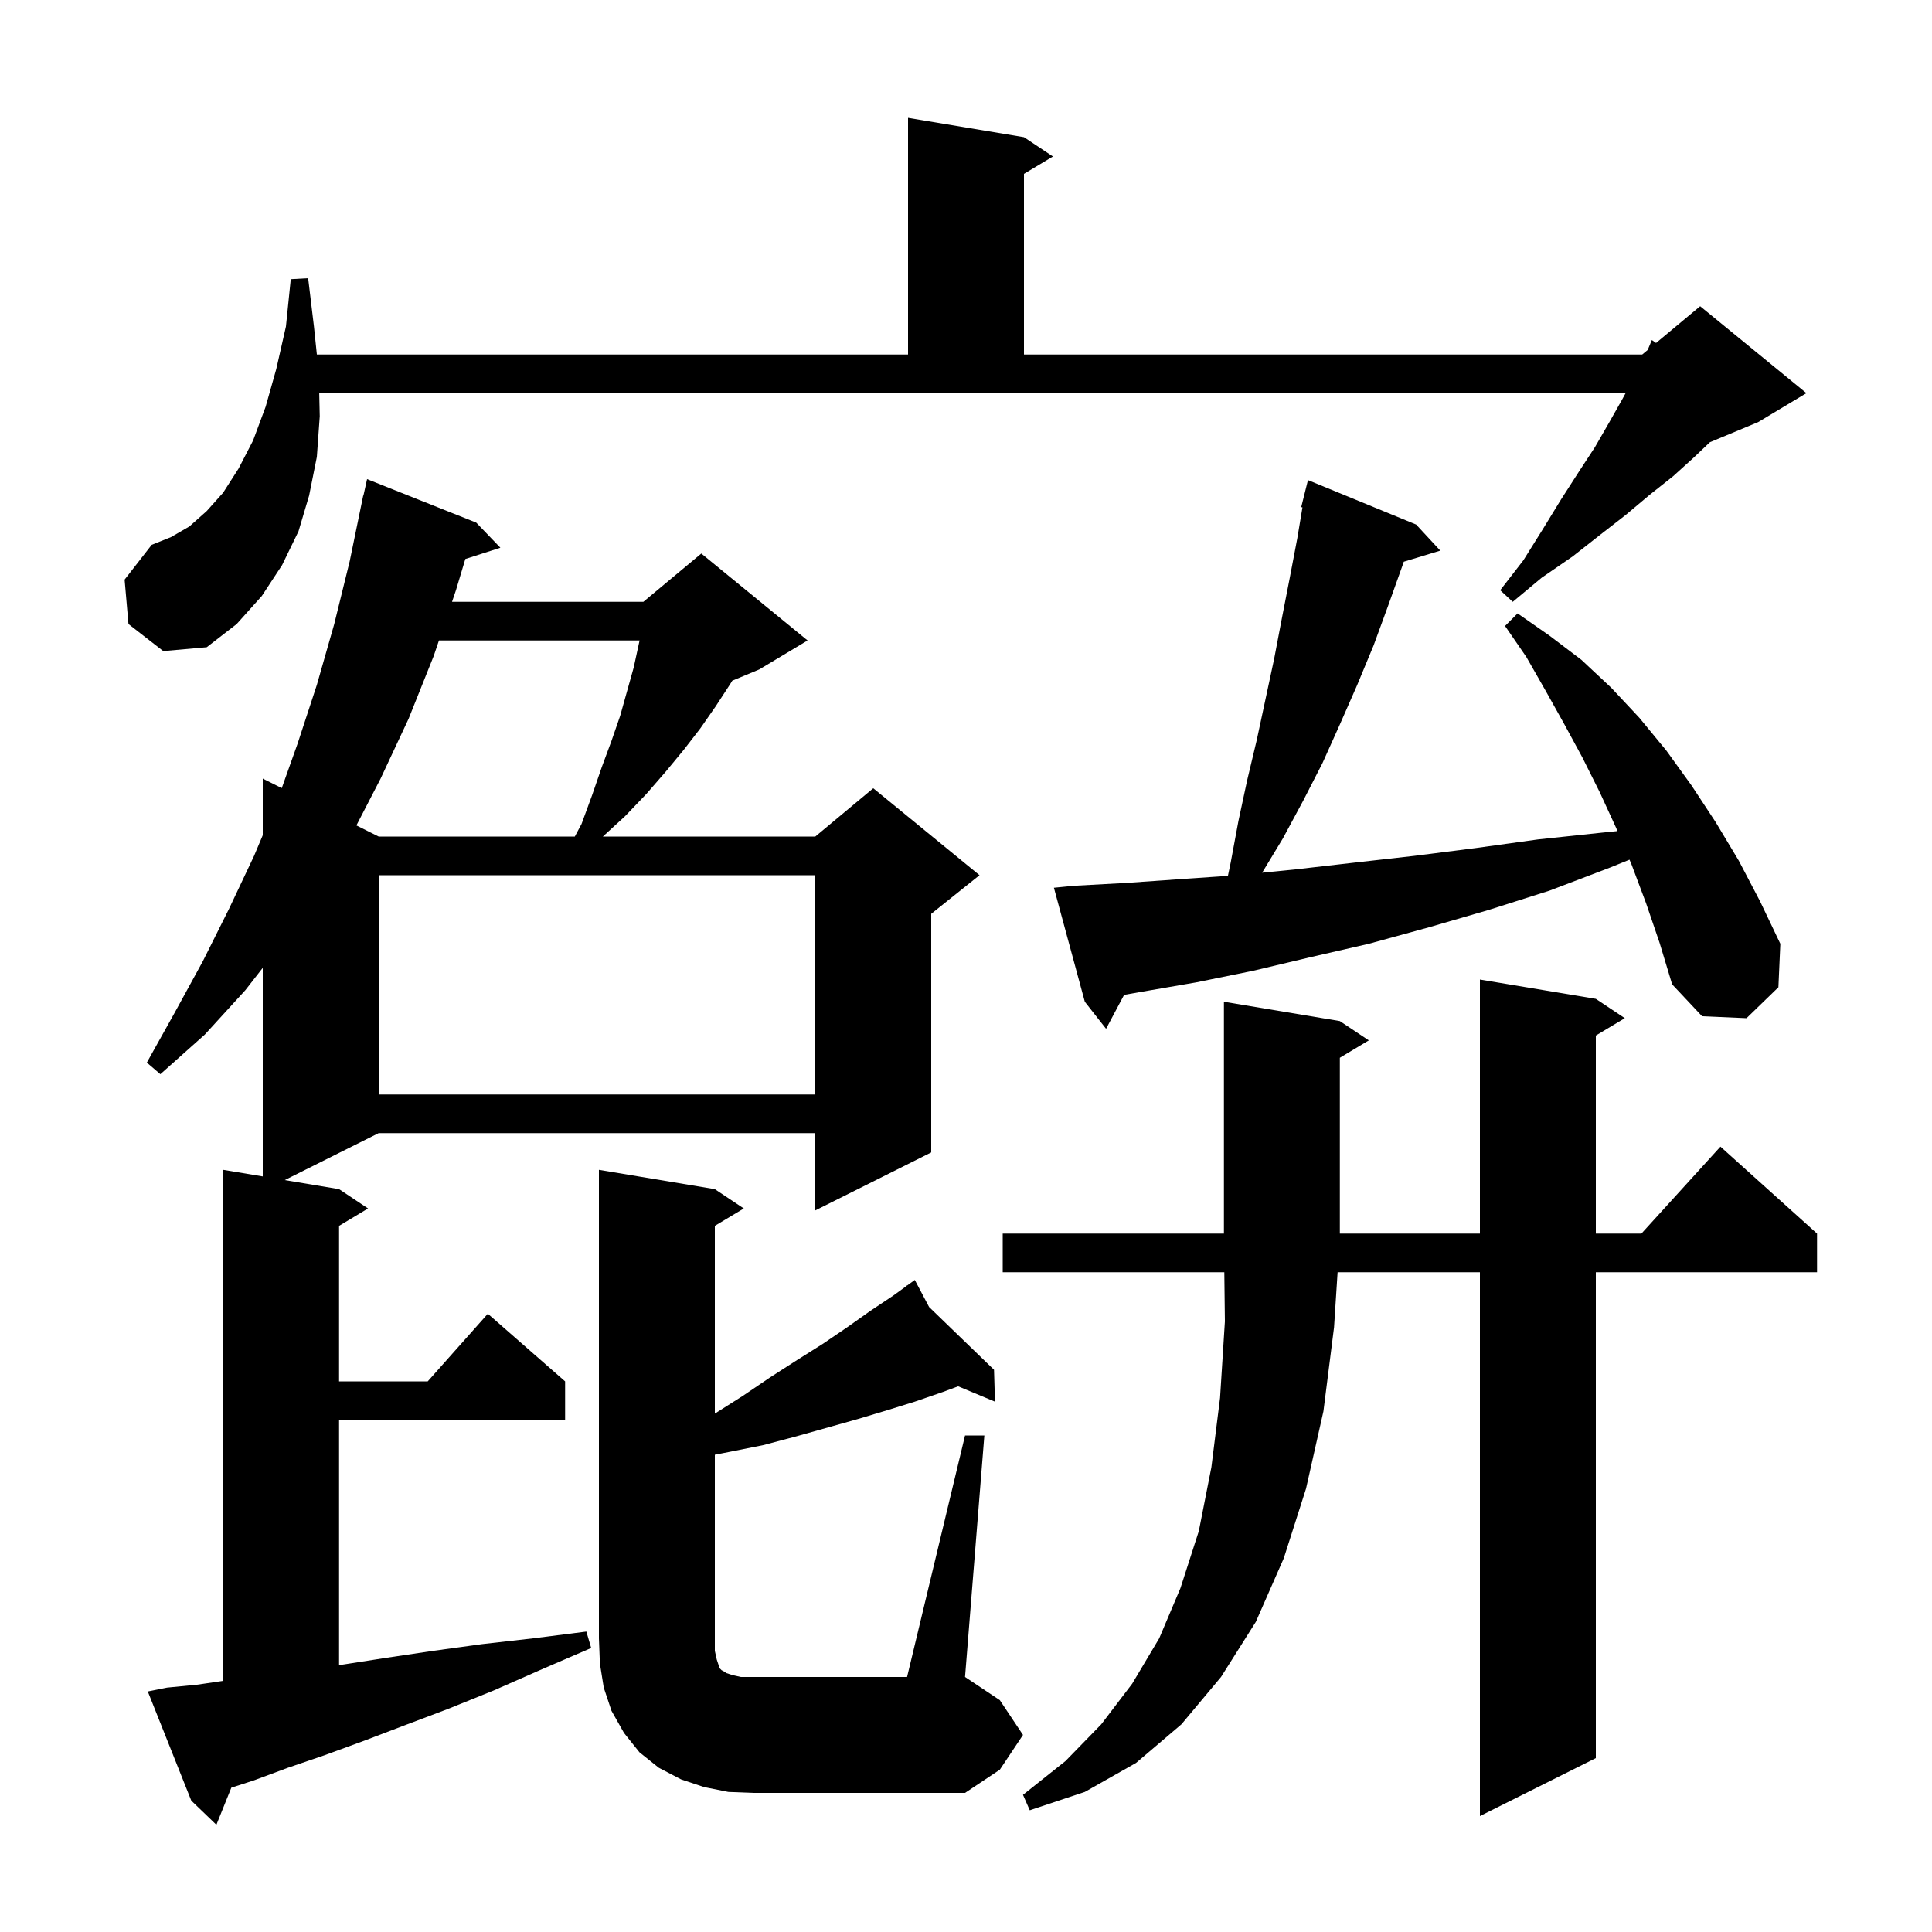<svg xmlns="http://www.w3.org/2000/svg" xmlns:xlink="http://www.w3.org/1999/xlink" version="1.1" baseProfile="full" viewBox="0 0 200 200" width="200" height="200"><g fill="currentColor"><path d="M 17.3 174.7 L 20.4 174.4 L 23.1 174.003 L 23.1 121.1 L 27.2 121.783 L 27.2 100.192 L 25.4 102.5 L 21.2 107.1 L 16.6 111.2 L 15.2 110.0 L 18.1 104.8 L 21.0 99.5 L 23.7 94.1 L 26.3 88.6 L 27.2 86.463 L 27.2 80.6 L 29.168 81.584 L 30.8 77.0 L 32.8 70.9 L 34.6 64.6 L 36.2 58.1 L 37.6 51.3 L 37.621 51.305 L 38.0 49.6 L 49.3 54.1 L 51.8 56.7 L 48.17 57.867 L 47.2 61.1 L 46.794 62.3 L 66.6 62.3 L 72.6 57.3 L 83.6 66.3 L 78.6 69.3 L 75.804 70.465 L 75.6 70.8 L 74.1 73.1 L 72.5 75.4 L 70.8 77.6 L 68.9 79.9 L 66.9 82.2 L 64.7 84.5 L 62.409 86.6 L 84.4 86.6 L 90.4 81.6 L 101.4 90.6 L 96.4 94.6 L 96.4 119.3 L 84.4 125.3 L 84.4 117.3 L 39.2 117.3 L 29.475 122.162 L 35.1 123.1 L 38.1 125.1 L 35.1 126.9 L 35.1 143.0 L 44.278 143.0 L 50.5 136.0 L 58.5 143.0 L 58.5 147.0 L 35.1 147.0 L 35.1 172.371 L 35.6 172.3 L 40.1 171.6 L 44.8 170.9 L 49.9 170.2 L 55.2 169.6 L 60.7 168.9 L 61.2 170.6 L 56.1 172.8 L 51.1 175.0 L 46.4 176.9 L 41.9 178.6 L 37.7 180.2 L 33.6 181.7 L 29.8 183.0 L 26.3 184.3 L 23.947 185.061 L 22.4 188.9 L 19.8 186.4 L 15.3 175.1 Z M 165.2 103.4 L 168.2 105.4 L 165.2 107.2 L 165.2 127.7 L 169.918 127.7 L 178.1 118.7 L 188.1 127.7 L 188.1 131.7 L 165.2 131.7 L 165.2 182.0 L 153.2 188.0 L 153.2 131.7 L 138.468 131.7 L 138.1 137.4 L 137.0 146.1 L 135.2 154.1 L 132.9 161.3 L 130.0 167.9 L 126.4 173.6 L 122.3 178.5 L 117.6 182.5 L 112.3 185.5 L 106.6 187.4 L 105.9 185.8 L 110.3 182.3 L 114.0 178.5 L 117.2 174.3 L 120.0 169.6 L 122.2 164.4 L 124.1 158.5 L 125.4 151.9 L 126.3 144.7 L 126.8 136.8 L 126.741 131.7 L 103.8 131.7 L 103.8 127.7 L 126.7 127.7 L 126.7 103.7 L 138.7 105.7 L 141.7 107.7 L 138.7 109.5 L 138.7 127.7 L 153.2 127.7 L 153.2 101.4 Z M 99.9 148.6 L 101.9 148.6 L 99.9 173.6 L 103.5 176.0 L 105.9 179.6 L 103.5 183.2 L 99.9 185.6 L 78.0 185.6 L 75.4 185.5 L 72.9 185.0 L 70.5 184.2 L 68.2 183.0 L 66.2 181.4 L 64.6 179.4 L 63.3 177.1 L 62.5 174.7 L 62.1 172.2 L 62.0 169.6 L 62.0 121.1 L 74.0 123.1 L 77.0 125.1 L 74.0 126.9 L 74.0 146.337 L 76.9 144.5 L 79.7 142.6 L 82.5 140.8 L 85.2 139.1 L 87.7 137.4 L 90.1 135.7 L 92.5 134.1 L 93.868 133.105 L 93.8 133.0 L 93.891 133.088 L 94.7 132.5 L 96.18 135.302 L 102.9 141.8 L 103.0 145.1 L 99.188 143.512 L 97.6 144.1 L 94.7 145.1 L 91.8 146.0 L 88.8 146.9 L 82.4 148.7 L 79.0 149.6 L 75.5 150.3 L 74.0 150.592 L 74.0 170.9 L 74.2 171.8 L 74.5 172.7 L 74.7 172.9 L 74.9 173.0 L 75.2 173.2 L 75.8 173.4 L 76.7 173.6 L 93.9 173.6 Z M 39.2 90.6 L 39.2 113.3 L 84.4 113.3 L 84.4 90.6 Z M 170.4 93.5 L 168.9 89.5 L 168.687 88.993 L 166.7 89.8 L 160.4 92.2 L 154.1 94.2 L 147.9 96.0 L 141.7 97.7 L 135.6 99.1 L 129.7 100.5 L 123.8 101.7 L 118.0 102.7 L 116.367 102.987 L 114.5 106.5 L 112.3 103.7 L 109.1 91.9 L 111.1 91.7 L 116.6 91.4 L 122.3 91.0 L 127.114 90.668 L 127.4 89.3 L 128.2 85.0 L 129.1 80.8 L 130.1 76.6 L 131.9 68.2 L 132.7 64.0 L 133.5 59.9 L 134.3 55.7 L 134.83 52.52 L 134.7 52.5 L 135.4 49.7 L 146.6 54.3 L 149.1 57.0 L 145.317 58.148 L 145.2 58.5 L 143.7 62.7 L 142.2 66.8 L 140.5 70.9 L 138.7 75.0 L 136.9 79.0 L 134.9 82.9 L 132.8 86.8 L 130.655 90.345 L 134.1 90.0 L 140.2 89.3 L 146.4 88.6 L 152.7 87.8 L 159.2 86.9 L 165.8 86.2 L 167.44 86.034 L 167.3 85.7 L 165.6 82.0 L 163.8 78.4 L 161.9 74.9 L 160.0 71.5 L 158.0 68.0 L 155.8 64.8 L 157.1 63.5 L 160.4 65.8 L 163.7 68.3 L 166.8 71.2 L 169.7 74.3 L 172.5 77.7 L 175.1 81.3 L 177.6 85.1 L 180.0 89.1 L 182.2 93.3 L 184.3 97.7 L 184.1 102.2 L 180.8 105.4 L 176.2 105.2 L 173.1 101.9 L 171.8 97.6 Z M 45.441 66.3 L 44.9 67.9 L 42.3 74.4 L 39.4 80.6 L 36.895 85.448 L 39.2 86.6 L 59.504 86.6 L 60.2 85.3 L 61.3 82.3 L 62.3 79.4 L 63.3 76.7 L 64.2 74.1 L 65.6 69.1 L 66.209 66.3 Z M 13.3 64.6 L 12.9 60.0 L 15.7 56.4 L 17.7 55.6 L 19.6 54.5 L 21.4 52.9 L 23.1 51.0 L 24.7 48.5 L 26.2 45.6 L 27.5 42.1 L 28.6 38.2 L 29.6 33.8 L 30.1 28.9 L 31.9 28.8 L 32.5 33.8 L 32.802 36.7 L 94.0 36.7 L 94.0 12.2 L 106.0 14.2 L 109.0 16.2 L 106.0 18.0 L 106.0 36.7 L 170.0 36.7 L 170.568 36.227 L 171.0 35.2 L 171.436 35.504 L 176.0 31.7 L 187.0 40.7 L 182.0 43.7 L 177.003 45.782 L 175.3 47.4 L 173.2 49.3 L 170.8 51.2 L 168.3 53.3 L 165.6 55.4 L 162.8 57.6 L 159.6 59.8 L 156.6 62.3 L 155.3 61.1 L 157.7 58.0 L 159.7 54.8 L 161.6 51.7 L 163.4 48.9 L 165.1 46.3 L 166.6 43.7 L 167.9 41.4 L 168.282 40.7 L 33.047 40.7 L 33.1 43.1 L 32.8 47.3 L 32.0 51.3 L 30.9 55.0 L 29.2 58.5 L 27.1 61.7 L 24.5 64.6 L 21.4 67.0 L 16.9 67.4 Z "/></g></svg>